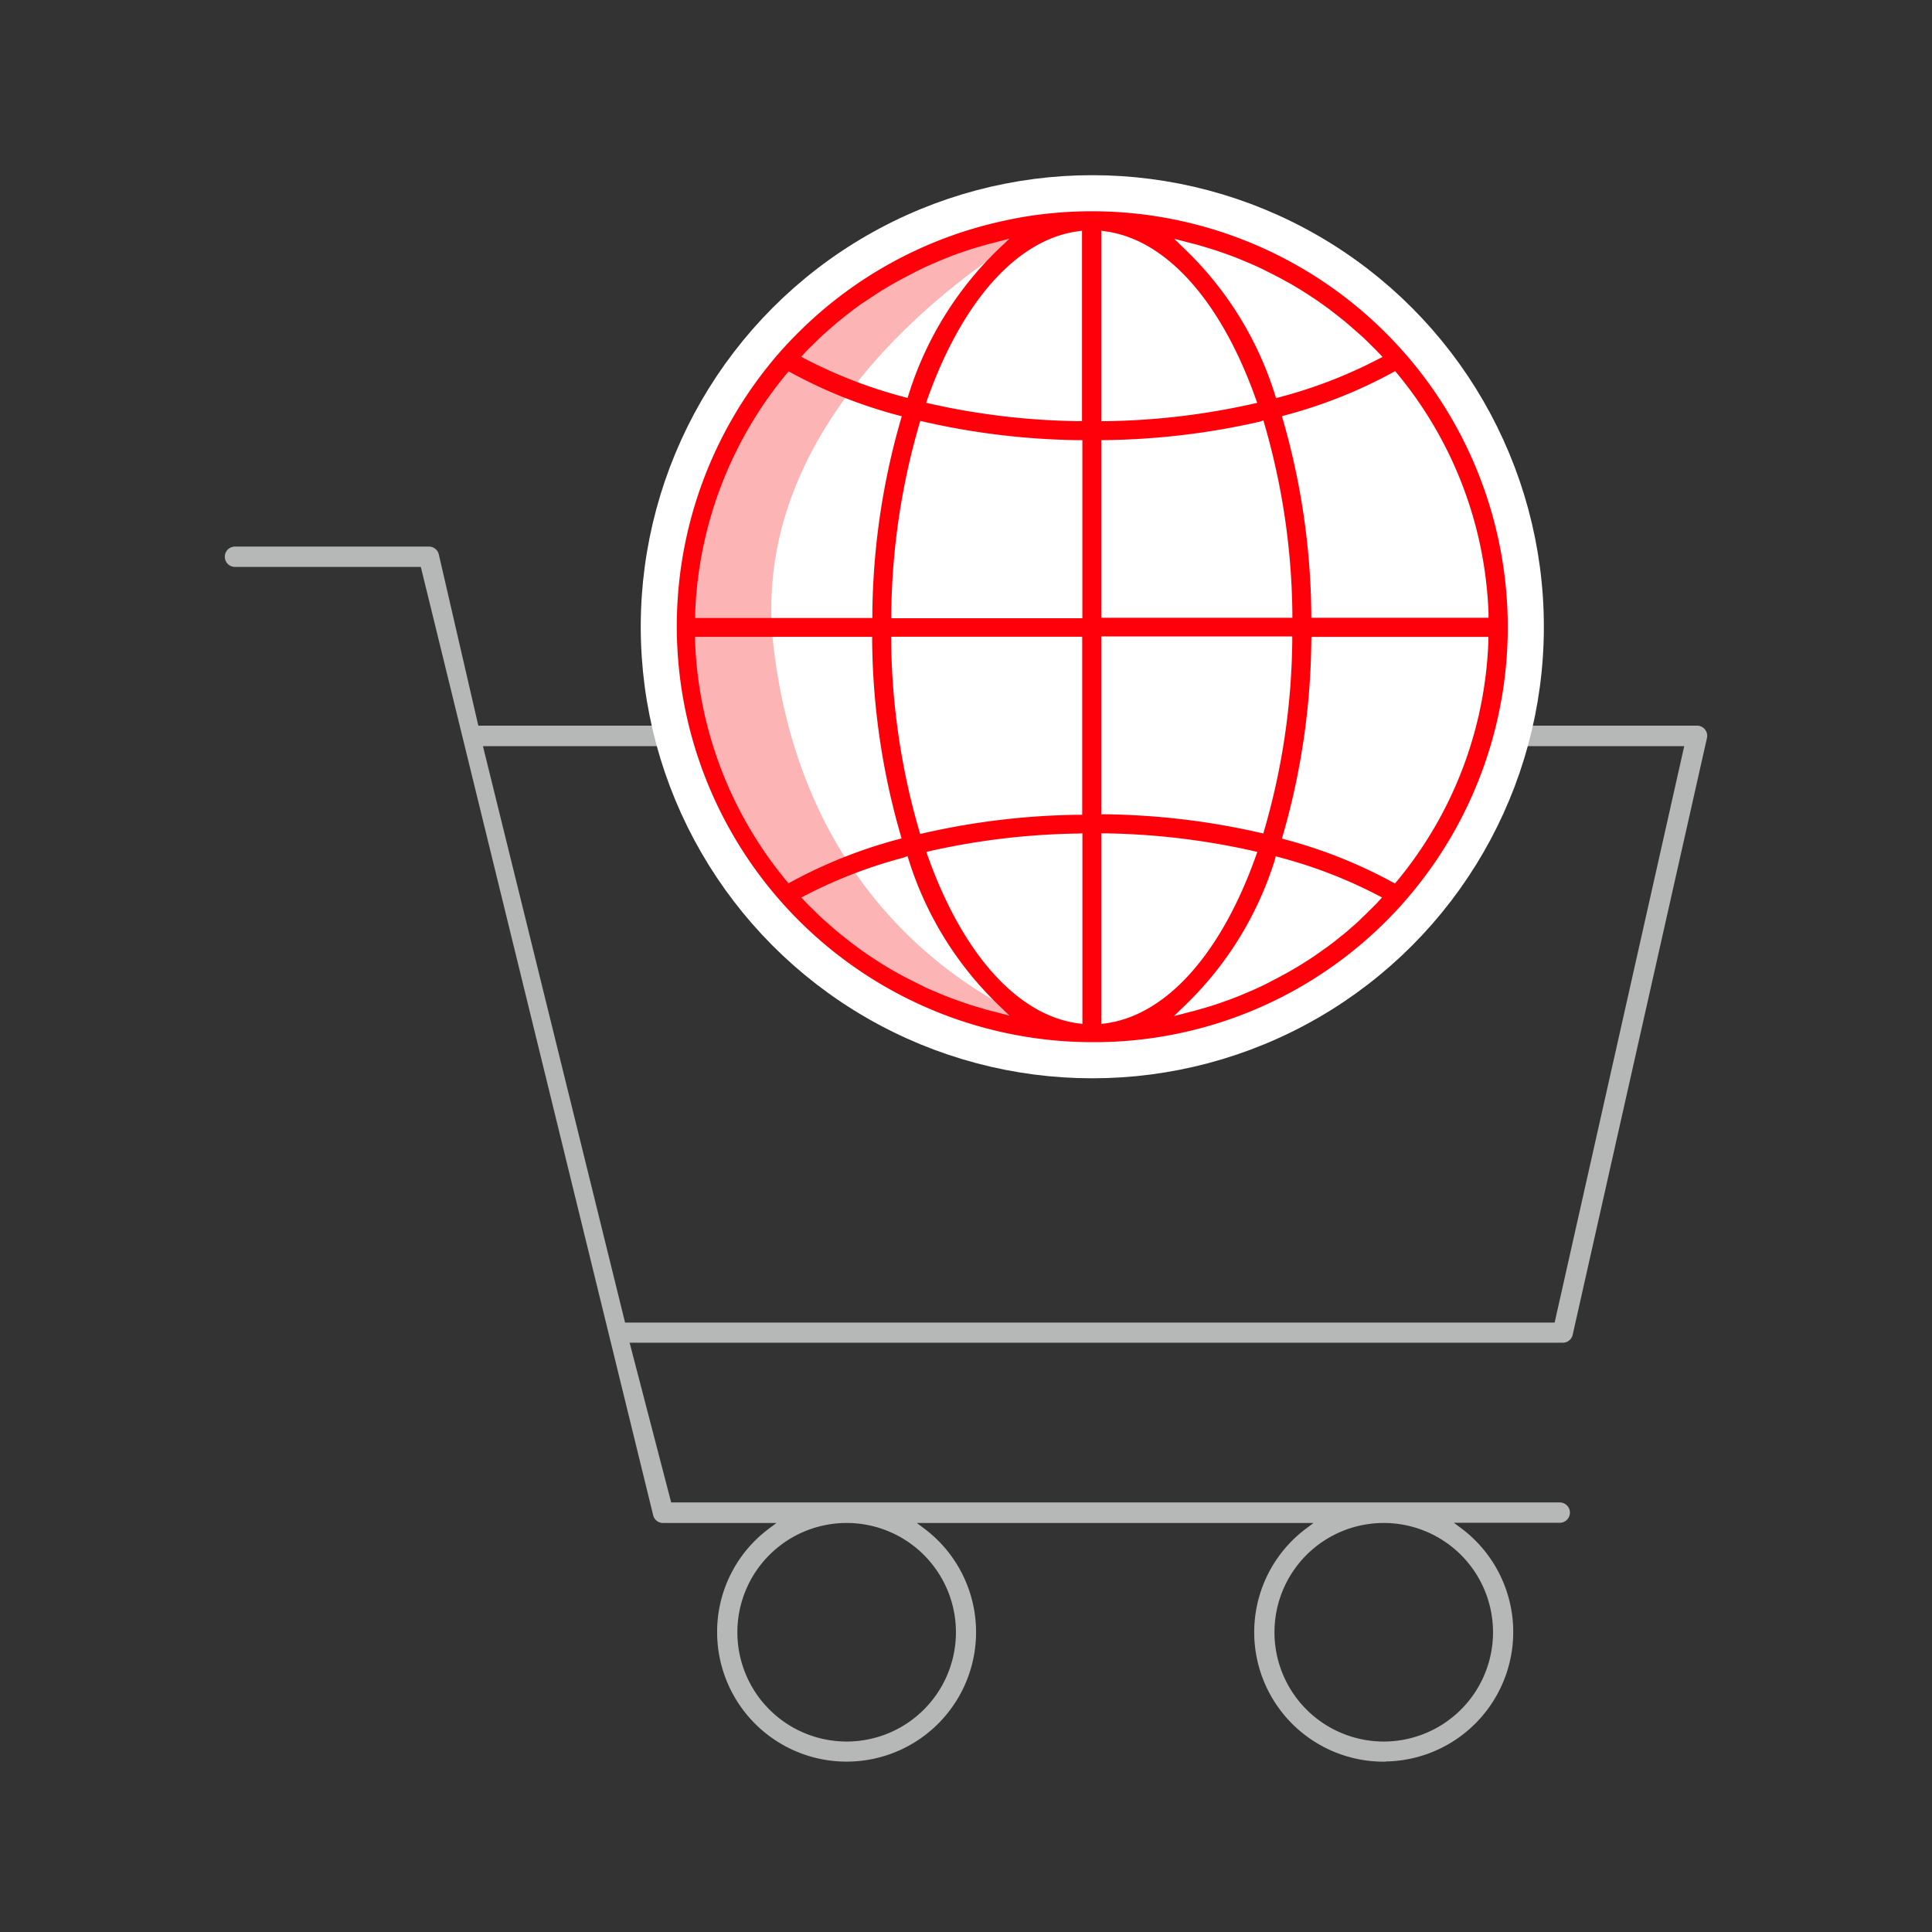 <svg id="Android-Compatible_Icon_Set_A" data-name="Android-Compatible Icon Set A" xmlns="http://www.w3.org/2000/svg" viewBox="0 0 400 400"><rect x="0" y="0" width="400" height="400" fill="#333333" stroke="none"/><defs><style>.cls-1{fill:#b6b7b7;stroke:#b6b7b7;stroke-width:0.75px;}.cls-1,.cls-2{stroke-miterlimit:10;}.cls-2{fill:#fff;stroke:#fff;stroke-width:12px;}.cls-3{fill:#fcb4b4;}.cls-4{fill:#ff000a;}</style></defs><path class="cls-1" d="M286.49,364.36a26.43,26.43,0,0,1-15.81-47.62l2.41-1.8H188.68l2.41,1.8a26.43,26.43,0,1,1-42.24,21.18,26.24,26.24,0,0,1,10.64-21.18l2.4-1.8H137.27a1.71,1.71,0,0,1-1.68-1.34L87.42,117H48.65a1.73,1.73,0,1,1,0-3.46H88.8a1.73,1.73,0,0,1,1.69,1.34l8.24,35.73H351.35a1.73,1.73,0,0,1,1.69,2.11l-27.8,123.55a1.72,1.72,0,0,1-1.69,1.35H129.87l8.8,33.82H322.93a1.73,1.73,0,1,1,0,3.46H299.88l2.41,1.8a26.43,26.43,0,0,1-15.8,47.62Zm0-49.42a23,23,0,1,0,23,23A23,23,0,0,0,286.49,314.94Zm-111.2,0a23,23,0,1,0,23,23A23,23,0,0,0,175.29,314.94ZM129.12,274.2H322.17l27-120.09H99.51Z"/><circle class="cls-2" cx="226.15" cy="129.76" r="87.49"/><path class="cls-3" d="M218.48,45.17s-64.77,33.16-58.35,88.53,45.15,76.43,66.11,82.07l-30.9-6.9-23.93-14.11L152,173l-9.81-30.62,2.15-30.63,13.16-33.49L181.22,57.9,202,49.05Z"/><path class="cls-4" d="M226.24,215.77A86.12,86.12,0,0,1,161.31,73.08c1-1.16,2.08-2.3,3.16-3.4A85.77,85.77,0,0,1,206.9,45.92c.54-.13,1.07-.24,1.6-.35a77.93,77.93,0,0,1,8.31-1.33,86.68,86.68,0,0,1,9.24-.5,86.12,86.12,0,0,1,64.75,142.9c-1,1.17-2.09,2.32-3.16,3.41a85.5,85.5,0,0,1-61.4,25.72ZM228,212l1.07-.15c12.42-1.76,23.69-14.33,30.89-34.47l.36-1-1-.23A149,149,0,0,0,229,172.54H228Zm-4.88-39.42a148.89,148.89,0,0,0-30.34,3.57l-1,.23.36,1c7.21,20.14,18.47,32.71,30.9,34.47l1.06.15V172.53Zm-36.1,5A98.4,98.4,0,0,0,167,185.25l-1.11.57.87.91.24.25c.35.36.69.7,1,1l.68.67c.45.45.91.89,1.37,1.32s.75.68,1.13,1l.58.52c.5.44,1,.88,1.5,1.3l1.54,1.25c.6.47,1.19.94,1.8,1.4s1.06.79,1.6,1.18,1.23.88,1.86,1.3,1.11.73,1.67,1.09,1.26.8,1.91,1.19,1.13.68,1.72,1,1.3.73,2,1.09,1.17.61,1.76.9,1.37.67,2,1,1.19.56,1.79.82l2.09.88c.62.25,1.22.49,1.83.72s1.43.53,2.16.78,1.23.44,1.84.63,1.37.43,2.07.63l.63.18c.45.14.9.28,1.35.39l.4.1.3.07,3.42.89-2.54-2.46a71.29,71.29,0,0,1-18.3-29.73l-.27-.85Zm76.88.6a71.29,71.29,0,0,1-18.3,29.73l-2.54,2.46,3.42-.89.71-.17,1.84-.53c.76-.21,1.49-.43,2.23-.67s1.23-.41,1.84-.63,1.44-.5,2.16-.78,1.16-.45,1.74-.69l2.15-.91c.62-.27,1.23-.55,1.82-.83s1.35-.64,2-1l1.76-.91,2-1.09,1.72-1c.64-.38,1.28-.78,1.91-1.18s1.12-.72,1.68-1.1,1-.71,1.54-1.07l.29-.22c.54-.37,1.09-.77,1.63-1.17s1.16-.9,1.74-1.36l.22-.18c.46-.37.92-.73,1.37-1.11s1-.9,1.56-1.35l.8-.72L282,190c.49-.46,1-.94,1.45-1.41l.59-.57,1-1,.27-.31.83-.9-1.08-.56a98.62,98.62,0,0,0-20.08-7.73l-.86-.23Zm7.59-45.36a149.61,149.61,0,0,1-5.82,39.89l-.26.92.92.24a100.39,100.39,0,0,1,21.81,8.69l.68.36.49-.59a82.42,82.42,0,0,0,18.84-49.47l0-1H271.52Zm-127.58,0a82.43,82.43,0,0,0,18.85,49.47l.49.59.67-.36a100.26,100.26,0,0,1,21.82-8.69l.92-.24-.26-.92a149.56,149.56,0,0,1-5.83-39.89v-.93H143.9Zm40.6,0a146,146,0,0,0,5.75,39l.25.85.86-.2a152.32,152.32,0,0,1,31.77-3.78l.92,0V131.83H184.52ZM228,168.59l.92,0a152.41,152.41,0,0,1,31.78,3.78l.86.2.24-.85a145.5,145.5,0,0,0,5.75-39l0-.95H228Zm60.14-91.36a100.35,100.35,0,0,1-21.81,8.68l-.92.25.26.91a149.68,149.68,0,0,1,5.82,39.9v.93h36.69l0-1a82.43,82.43,0,0,0-18.84-49.48l-.49-.59Zm-27.44,10.1a152.43,152.43,0,0,1-31.78,3.79H228V127.9h39.57l0-1a145.63,145.63,0,0,0-5.75-39l-.24-.85ZM190.28,88a146,146,0,0,0-5.75,39v1h39.56V91.13h-.92a152.25,152.25,0,0,1-31.77-3.79l-.86-.2Zm-27.5-10.53a82.44,82.44,0,0,0-18.85,49.48l0,1h36.68V127a149.69,149.69,0,0,1,5.83-39.9l.26-.91-.92-.25a99.73,99.73,0,0,1-21.82-8.68l-.67-.37ZM228,87.2l.95,0a148.27,148.27,0,0,0,30.34-3.57l1-.23-.36-1c-7.2-20.14-18.47-32.71-30.89-34.48L228,47.76Zm-5-39.29c-12.43,1.77-23.69,14.34-30.9,34.48l-.36,1,1,.23a148.19,148.19,0,0,0,30.34,3.57l.94,0V47.76ZM205.6,50.3l-.7.17c-.46.12-.91.25-1.36.39L203,51l-2.21.67c-.62.2-1.24.42-1.85.63s-1.44.51-2.15.78L195,53.8l-2.07.88c-.62.27-1.23.55-1.82.83s-1.35.64-2,1l-1.76.92q-1,.53-2,1.08l-1.73,1c-.64.37-1.27.77-1.9,1.18s-1.13.72-1.68,1.1-1,.69-1.52,1l-.32.23c-.54.38-1.08.77-1.62,1.18s-1.17.9-1.74,1.35l-.27.22c-.45.36-.9.71-1.33,1.08s-1.07.92-1.59,1.38l-.41.37c-.41.36-.81.71-1.21,1.08s-.93.9-1.39,1.35l-.65.64q-.53.5-1,1c-.06,0-.27.3-.27.3l-.85.9,1.1.57a98.86,98.86,0,0,0,20.07,7.72l.86.23.27-.85a71.41,71.41,0,0,1,18.31-29.73L209,49.41Zm40,1.56a71.26,71.26,0,0,1,18.33,29.72l.26.85.86-.23a98.17,98.17,0,0,0,20.08-7.73l1.12-.57-.88-.91-.23-.25c-.35-.36-.7-.7-1-1l-.72-.72c-.44-.43-.88-.86-1.32-1.27l-1.13-1-.59-.51c-.49-.44-1-.88-1.5-1.31s-1-.8-1.47-1.19c-.67-.53-1.26-1-1.86-1.46s-1.07-.79-1.61-1.18-1.23-.87-1.86-1.29-1.11-.74-1.66-1.09-1.27-.81-1.92-1.19-1.12-.68-1.72-1-1.3-.73-2-1.09-1.18-.61-1.77-.91l-2-1c-.59-.28-1.19-.55-1.79-.81l-2.09-.88c-.61-.25-1.21-.5-1.82-.73s-1.44-.53-2.16-.78-1.23-.43-1.84-.62-1.48-.46-2.22-.68l-.45-.13c-.47-.14-.94-.28-1.41-.4l-.4-.09-.3-.08-3.42-.89Z"/></svg>